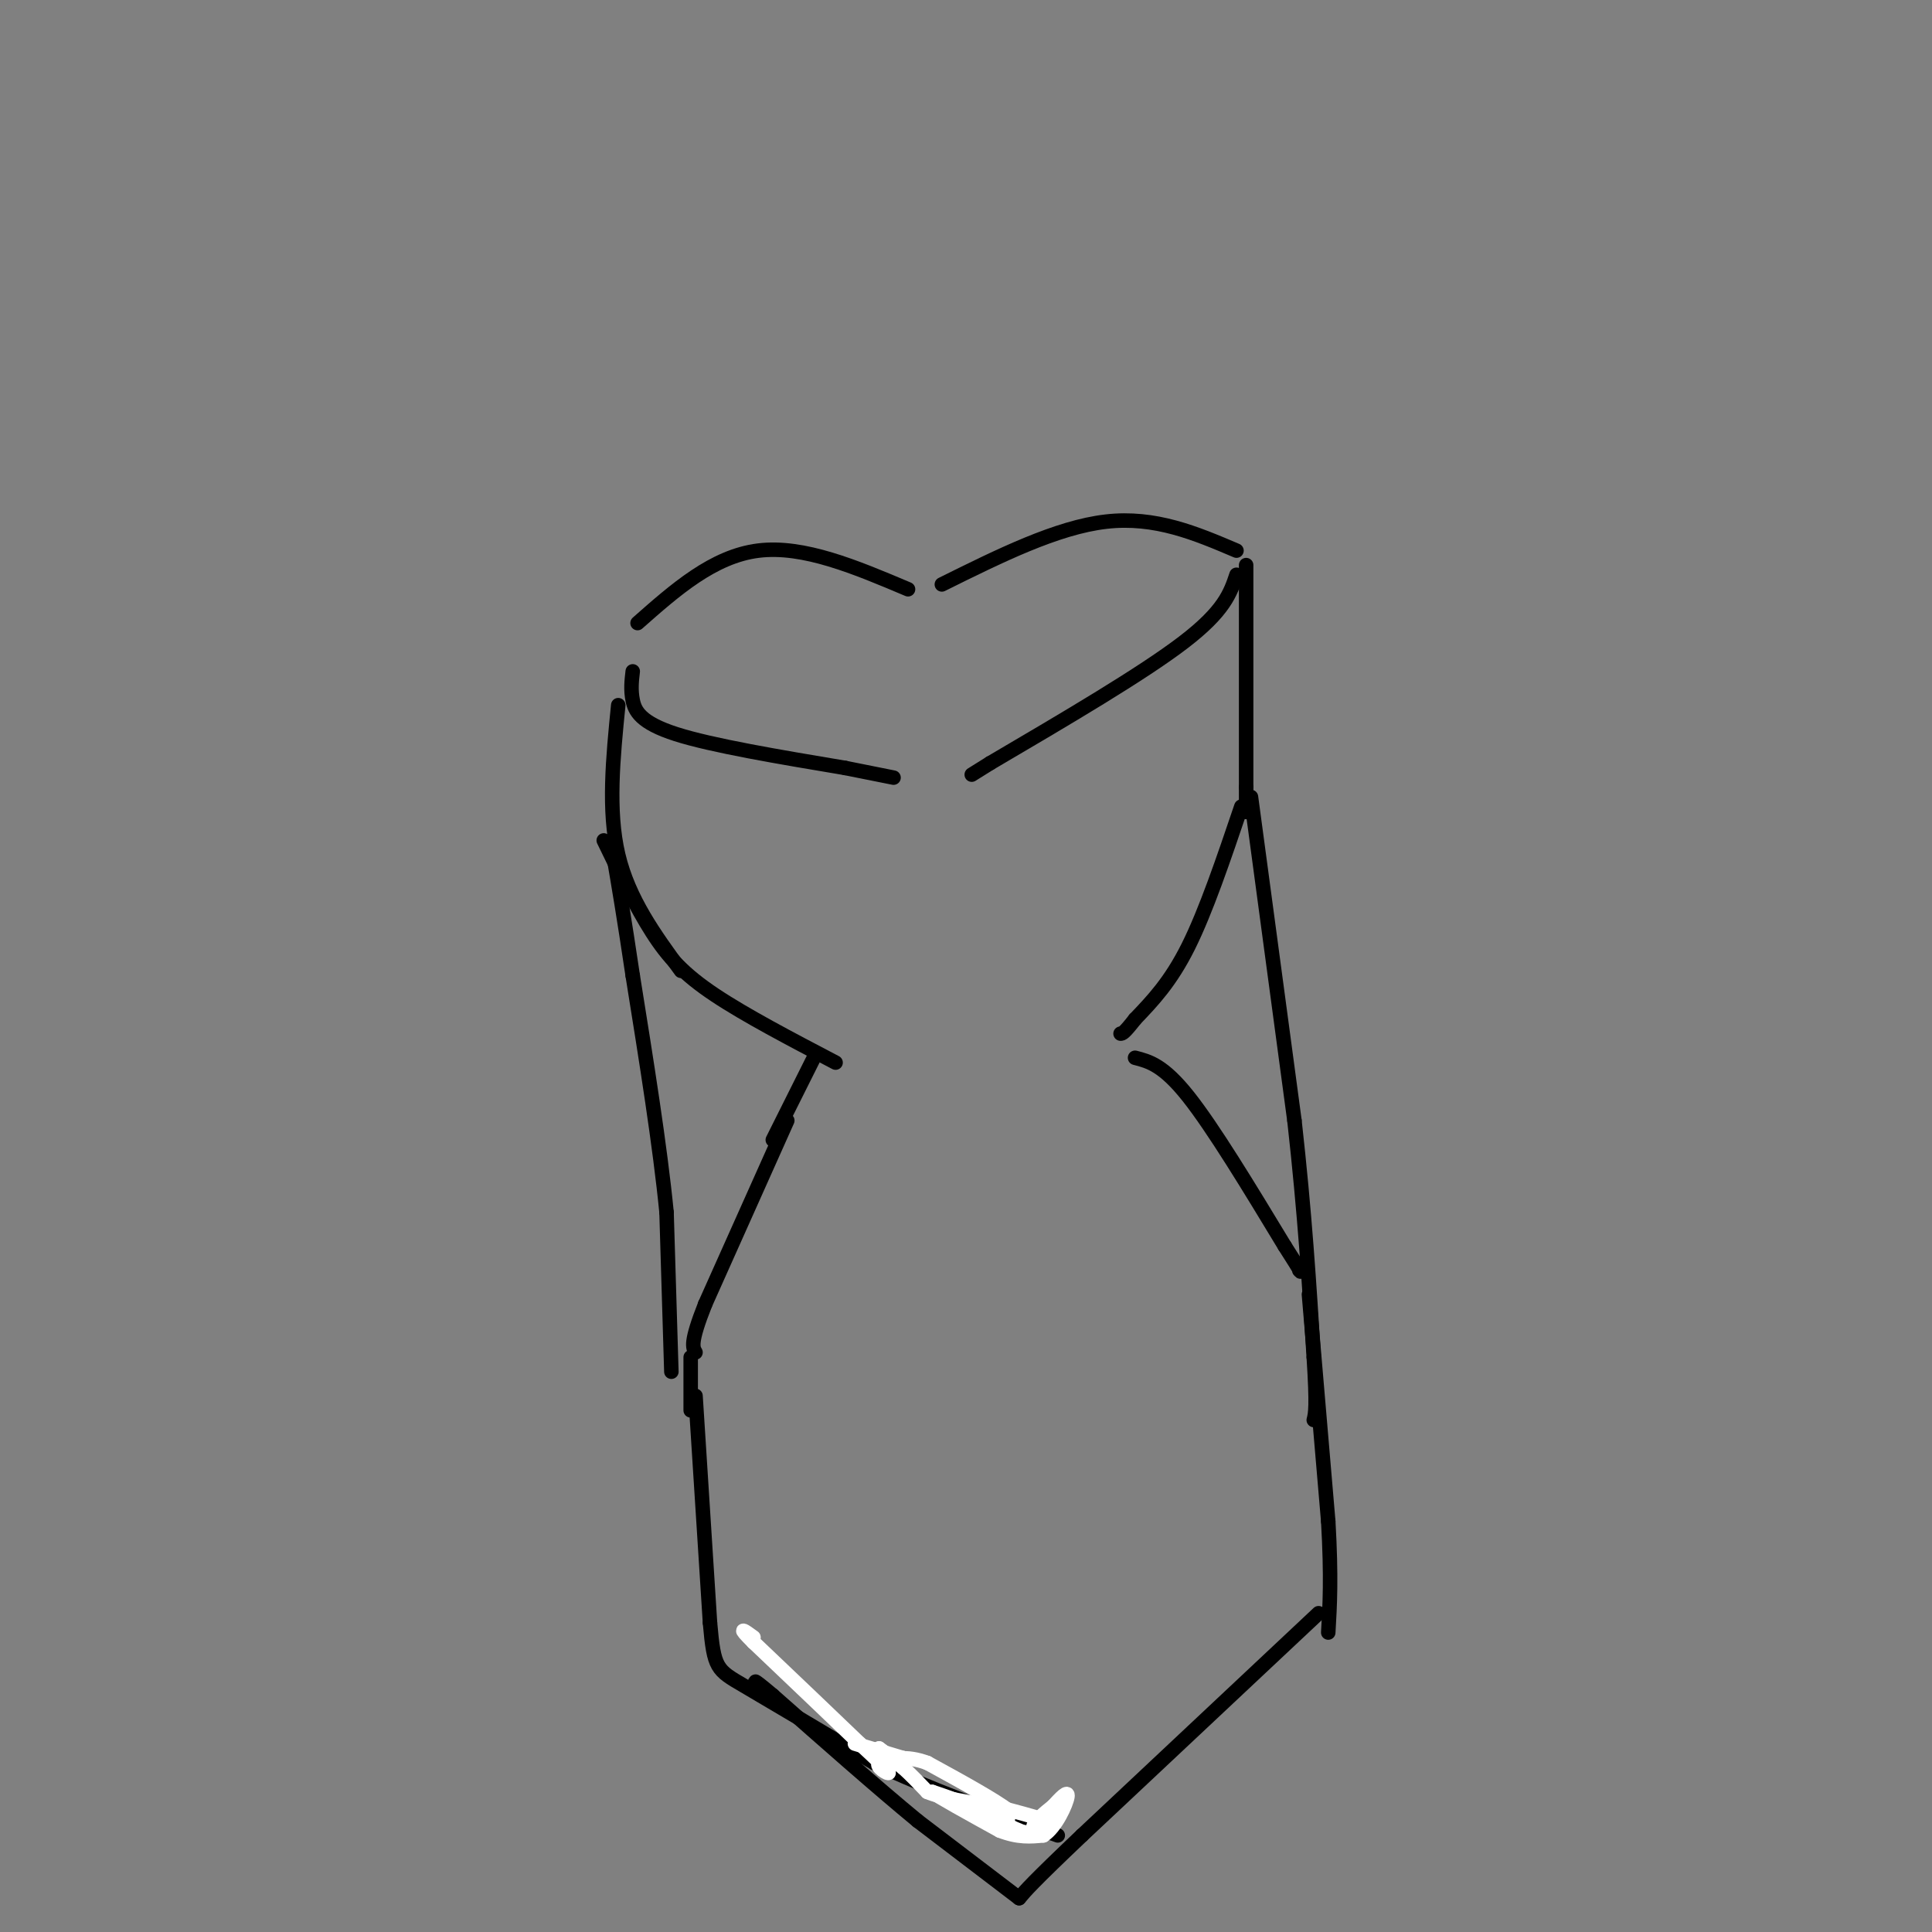 <svg viewBox='0 0 400 400' version='1.1' xmlns='http://www.w3.org/2000/svg' xmlns:xlink='http://www.w3.org/1999/xlink'><rect x="0" y="0" width="400" height="400" fill="#808080" stroke="none"/><g fill='none' stroke='#000000' stroke-width='3' stroke-linecap='round' stroke-linejoin='round'><path d='M195,121c11.917,-5.917 23.833,-11.833 34,-13c10.167,-1.167 18.583,2.417 27,6'/><path d='M188,122c-10.833,-4.583 -21.667,-9.167 -31,-8c-9.333,1.167 -17.167,8.083 -25,15'/><path d='M131,139c-0.222,1.911 -0.444,3.822 0,6c0.444,2.178 1.556,4.622 9,7c7.444,2.378 21.222,4.689 35,7'/><path d='M175,159c7.500,1.500 8.750,1.750 10,2'/><path d='M256,119c-1.250,3.750 -2.500,7.500 -11,14c-8.500,6.500 -24.250,15.750 -40,25'/><path d='M205,158c-6.667,4.167 -3.333,2.083 0,0'/><path d='M128,146c-1.083,10.917 -2.167,21.833 0,31c2.167,9.167 7.583,16.583 13,24'/><path d='M125,174c3.333,6.889 6.667,13.778 10,19c3.333,5.222 6.667,8.778 13,13c6.333,4.222 15.667,9.111 25,14'/><path d='M163,232c0.000,0.000 -17.000,38.000 -17,38'/><path d='M146,270c-3.167,8.000 -2.583,9.000 -2,10'/><path d='M144,289c0.000,0.000 3.000,47.000 3,47'/><path d='M147,336c0.822,9.489 1.378,9.711 7,13c5.622,3.289 16.311,9.644 27,16'/><path d='M181,365c10.833,5.167 24.417,10.083 38,15'/><path d='M258,117c0.000,0.000 0.000,46.000 0,46'/><path d='M258,163c0.000,8.000 0.000,5.000 0,2'/><path d='M257,167c-3.667,10.833 -7.333,21.667 -11,29c-3.667,7.333 -7.333,11.167 -11,15'/><path d='M235,211c-2.333,3.000 -2.667,3.000 -3,3'/><path d='M235,219c2.917,0.750 5.833,1.500 11,8c5.167,6.500 12.583,18.750 20,31'/><path d='M266,258c3.833,6.000 3.417,5.500 3,5'/><path d='M271,268c0.000,0.000 4.000,47.000 4,47'/><path d='M275,315c0.667,11.667 0.333,17.333 0,23'/><path d='M273,334c0.000,0.000 -49.000,46.000 -49,46'/><path d='M224,380c-10.333,9.833 -11.667,11.417 -13,13'/><path d='M211,393c0.000,0.000 -21.000,-16.000 -21,-16'/><path d='M190,377c-8.500,-7.000 -19.250,-16.500 -30,-26'/><path d='M160,351c-5.333,-4.500 -3.667,-2.750 -2,-1'/></g>
<g fill='none' stroke='#FFFFFF' stroke-width='3' stroke-linecap='round' stroke-linejoin='round'><path d='M177,361c0.000,0.000 10.000,3.000 10,3'/><path d='M187,364c1.333,0.667 -0.333,0.833 -2,1'/><path d='M185,365c-0.833,-0.333 -1.917,-1.667 -3,-3'/><path d='M182,362c0.333,0.167 2.667,2.083 5,4'/><path d='M187,366c1.667,1.500 3.333,3.250 5,5'/><path d='M192,371c3.167,1.333 8.583,2.167 14,3'/><path d='M206,374c4.167,1.000 7.583,2.000 11,3'/><path d='M217,377c1.333,1.000 -0.833,2.000 -3,3'/><path d='M214,380c-2.667,-0.500 -7.833,-3.250 -13,-6'/><path d='M201,374c-3.500,-1.500 -5.750,-2.250 -8,-3'/><path d='M193,371c1.000,0.833 7.500,4.417 14,8'/><path d='M207,379c3.833,1.500 6.417,1.250 9,1'/><path d='M216,380c2.644,-1.711 4.756,-6.489 5,-8c0.244,-1.511 -1.378,0.244 -3,2'/><path d='M218,374c-1.489,1.156 -3.711,3.044 -4,4c-0.289,0.956 1.356,0.978 3,1'/><path d='M217,379c-1.044,0.333 -5.156,0.667 -7,0c-1.844,-0.667 -1.422,-2.333 -1,-4'/><path d='M209,375c-3.000,-2.333 -10.000,-6.167 -17,-10'/><path d='M192,365c-4.500,-1.667 -7.250,-0.833 -10,0'/><path d='M182,365c-0.844,0.711 2.044,2.489 2,2c-0.044,-0.489 -3.022,-3.244 -6,-6'/><path d='M178,361c-4.667,-4.500 -13.333,-12.750 -22,-21'/><path d='M156,340c-3.667,-3.667 -1.833,-2.333 0,-1'/></g>
<g fill='none' stroke='#000000' stroke-width='3' stroke-linecap='round' stroke-linejoin='round'><path d='M143,281c0.000,0.000 0.000,11.000 0,11'/><path d='M169,218c0.000,0.000 -9.000,18.000 -9,18'/><path d='M139,284c0.000,0.000 -1.000,-33.000 -1,-33'/><path d='M138,251c-1.333,-13.667 -4.167,-31.333 -7,-49'/><path d='M131,202c-1.833,-12.333 -2.917,-18.667 -4,-25'/><path d='M259,165c0.000,0.000 9.000,67.000 9,67'/><path d='M268,232c2.167,19.333 3.083,34.167 4,49'/><path d='M272,281c0.667,10.333 0.333,11.667 0,13'/></g>
</svg>